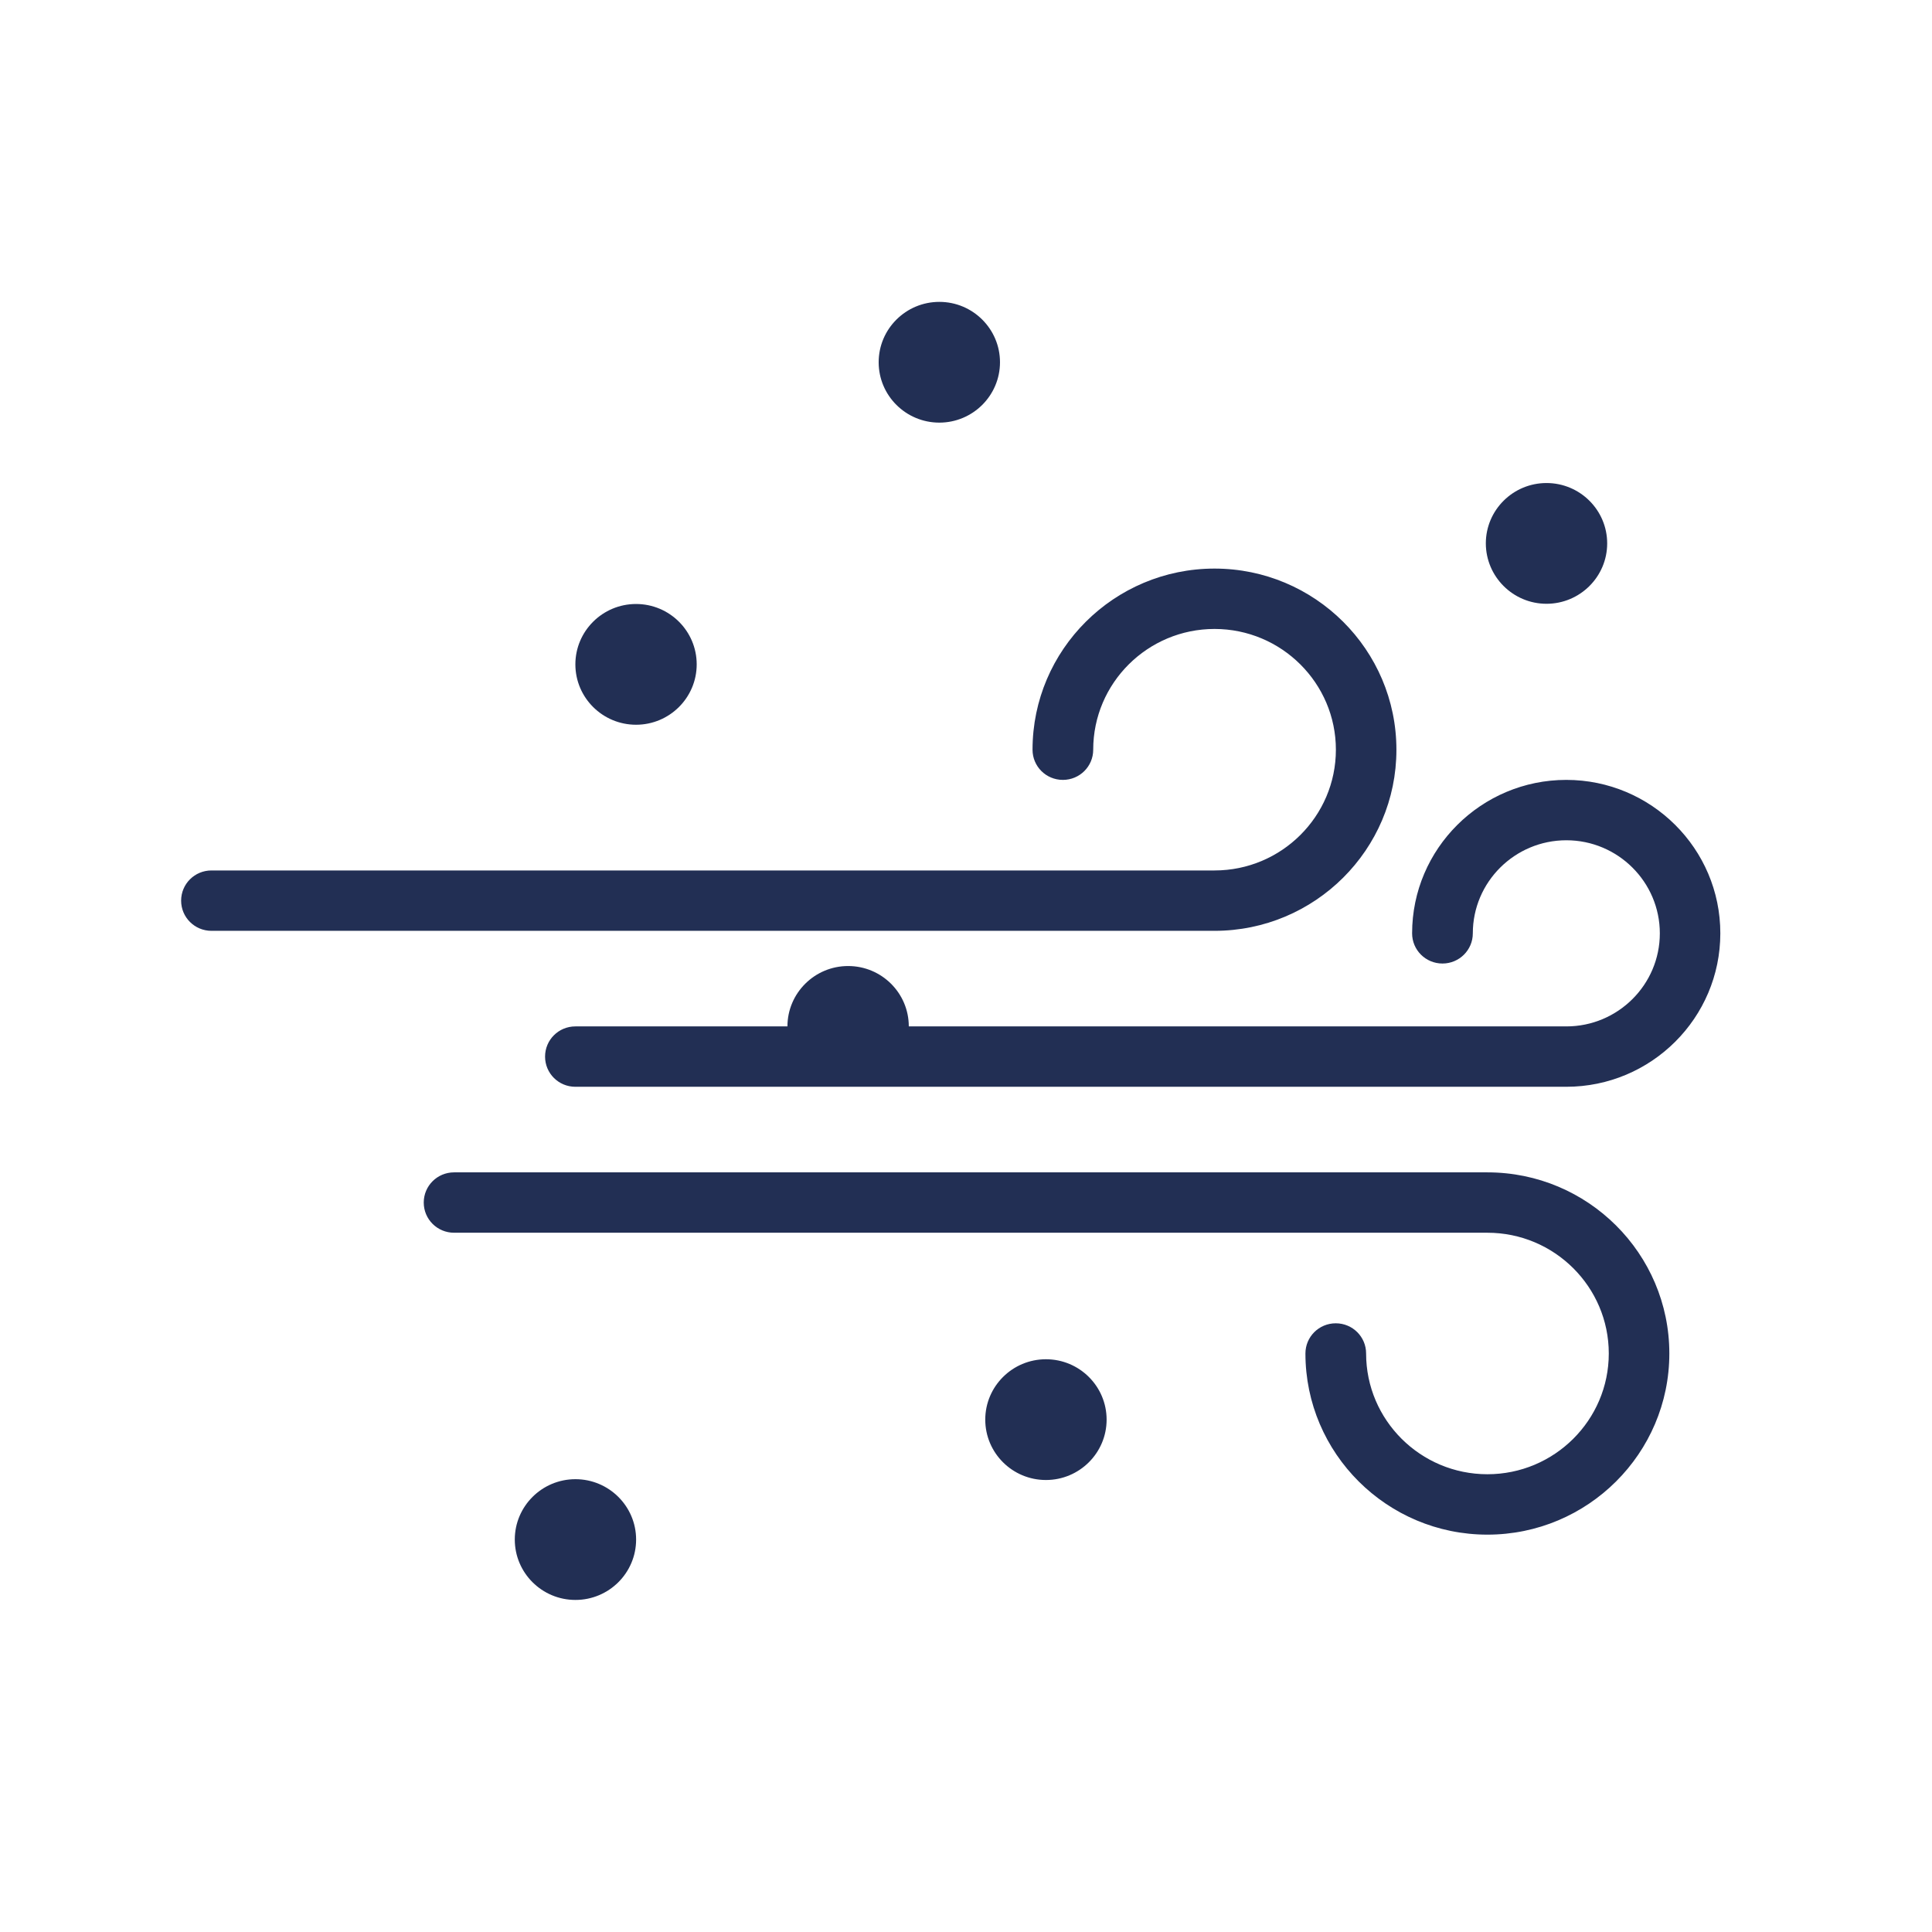<?xml version="1.0" encoding="utf-8"?>
<!-- Generator: Adobe Illustrator 16.2.1, SVG Export Plug-In . SVG Version: 6.00 Build 0)  -->
<!DOCTYPE svg PUBLIC "-//W3C//DTD SVG 1.1//EN" "http://www.w3.org/Graphics/SVG/1.1/DTD/svg11.dtd">
<svg version="1.1" id="Layer_1" xmlns="http://www.w3.org/2000/svg" xmlns:xlink="http://www.w3.org/1999/xlink" x="0px" y="0px"
	 width="64px" height="64px" viewBox="0 0 64 64" enable-background="new 0 0 64 64" xml:space="preserve">
<g id="_x36_4x64">
	<path id="air_quality" fill="#222F54" d="M40.232,30.835H7.005c-0.556,0-1.005-0.447-1.005-1c0-0.553,0.449-1,1.005-1h33.228
		c2.217,0,4.02-1.794,4.02-4s-1.803-4-4.02-4s-4.019,1.794-4.019,4c0,0.553-0.448,1-1.005,1s-1.005-0.447-1.005-1
		c0-3.309,2.704-6,6.028-6s6.026,2.691,6.026,6C46.26,28.144,43.557,30.835,40.232,30.835z M49.273,38.836H15.042
		c-0.556,0-1.005,0.447-1.005,1s0.449,1,1.005,1h34.231c2.217,0,4.02,1.794,4.02,4c0,2.207-1.803,4-4.02,4s-4.019-1.793-4.019-4
		c0-0.553-0.448-1-1.005-1s-1.005,0.447-1.005,1c0,3.309,2.704,6.001,6.028,6.001s6.027-2.692,6.027-6.001
		S52.6,38.836,49.273,38.836z M51.885,25.835c-2.816,0-5.107,2.281-5.107,5.083c0,0.553,0.449,1,1.006,1
		c0.555,0,1.005-0.447,1.005-1c0-1.7,1.39-3.083,3.099-3.083c1.706,0,3.096,1.383,3.096,3.083c0,1.701-1.39,3.083-3.096,3.083
		H30.105c0-1.104-0.9-2-2.01-2c-1.108,0-2.01,0.897-2.01,2H19.06c-0.556,0-1.004,0.447-1.004,1c0,0.554,0.448,1,1.004,1h32.824
		c2.815,0,5.104-2.28,5.104-5.083C56.99,28.116,54.7,25.835,51.885,25.835z M31.117,14c1.108,0,2.009-0.897,2.009-2s-0.9-2-2.009-2
		c-1.109,0-2.01,0.896-2.01,2S30.008,14,31.117,14z M21.07,24.008c1.108,0,2.009-0.896,2.009-2s-0.9-2-2.009-2
		c-1.109,0-2.01,0.897-2.01,2S19.961,24.008,21.07,24.008z M51.23,20.001c1.107,0,2.01-0.896,2.01-2s-0.901-2-2.01-2
		c-1.109,0-2.01,0.896-2.01,2C49.223,19.104,50.122,20.001,51.23,20.001z M19.062,49c-1.108,0-2.009,0.896-2.009,2s0.9,2,2.009,2
		s2.01-0.896,2.01-2S20.17,49,19.062,49z M34.648,45.027c-1.108,0-2.01,0.896-2.01,2c0,1.104,0.9,2,2.01,2
		c1.108,0,2.01-0.896,2.01-2C36.658,45.923,35.758,45.027,34.648,45.027z"/>
</g>
</svg>
